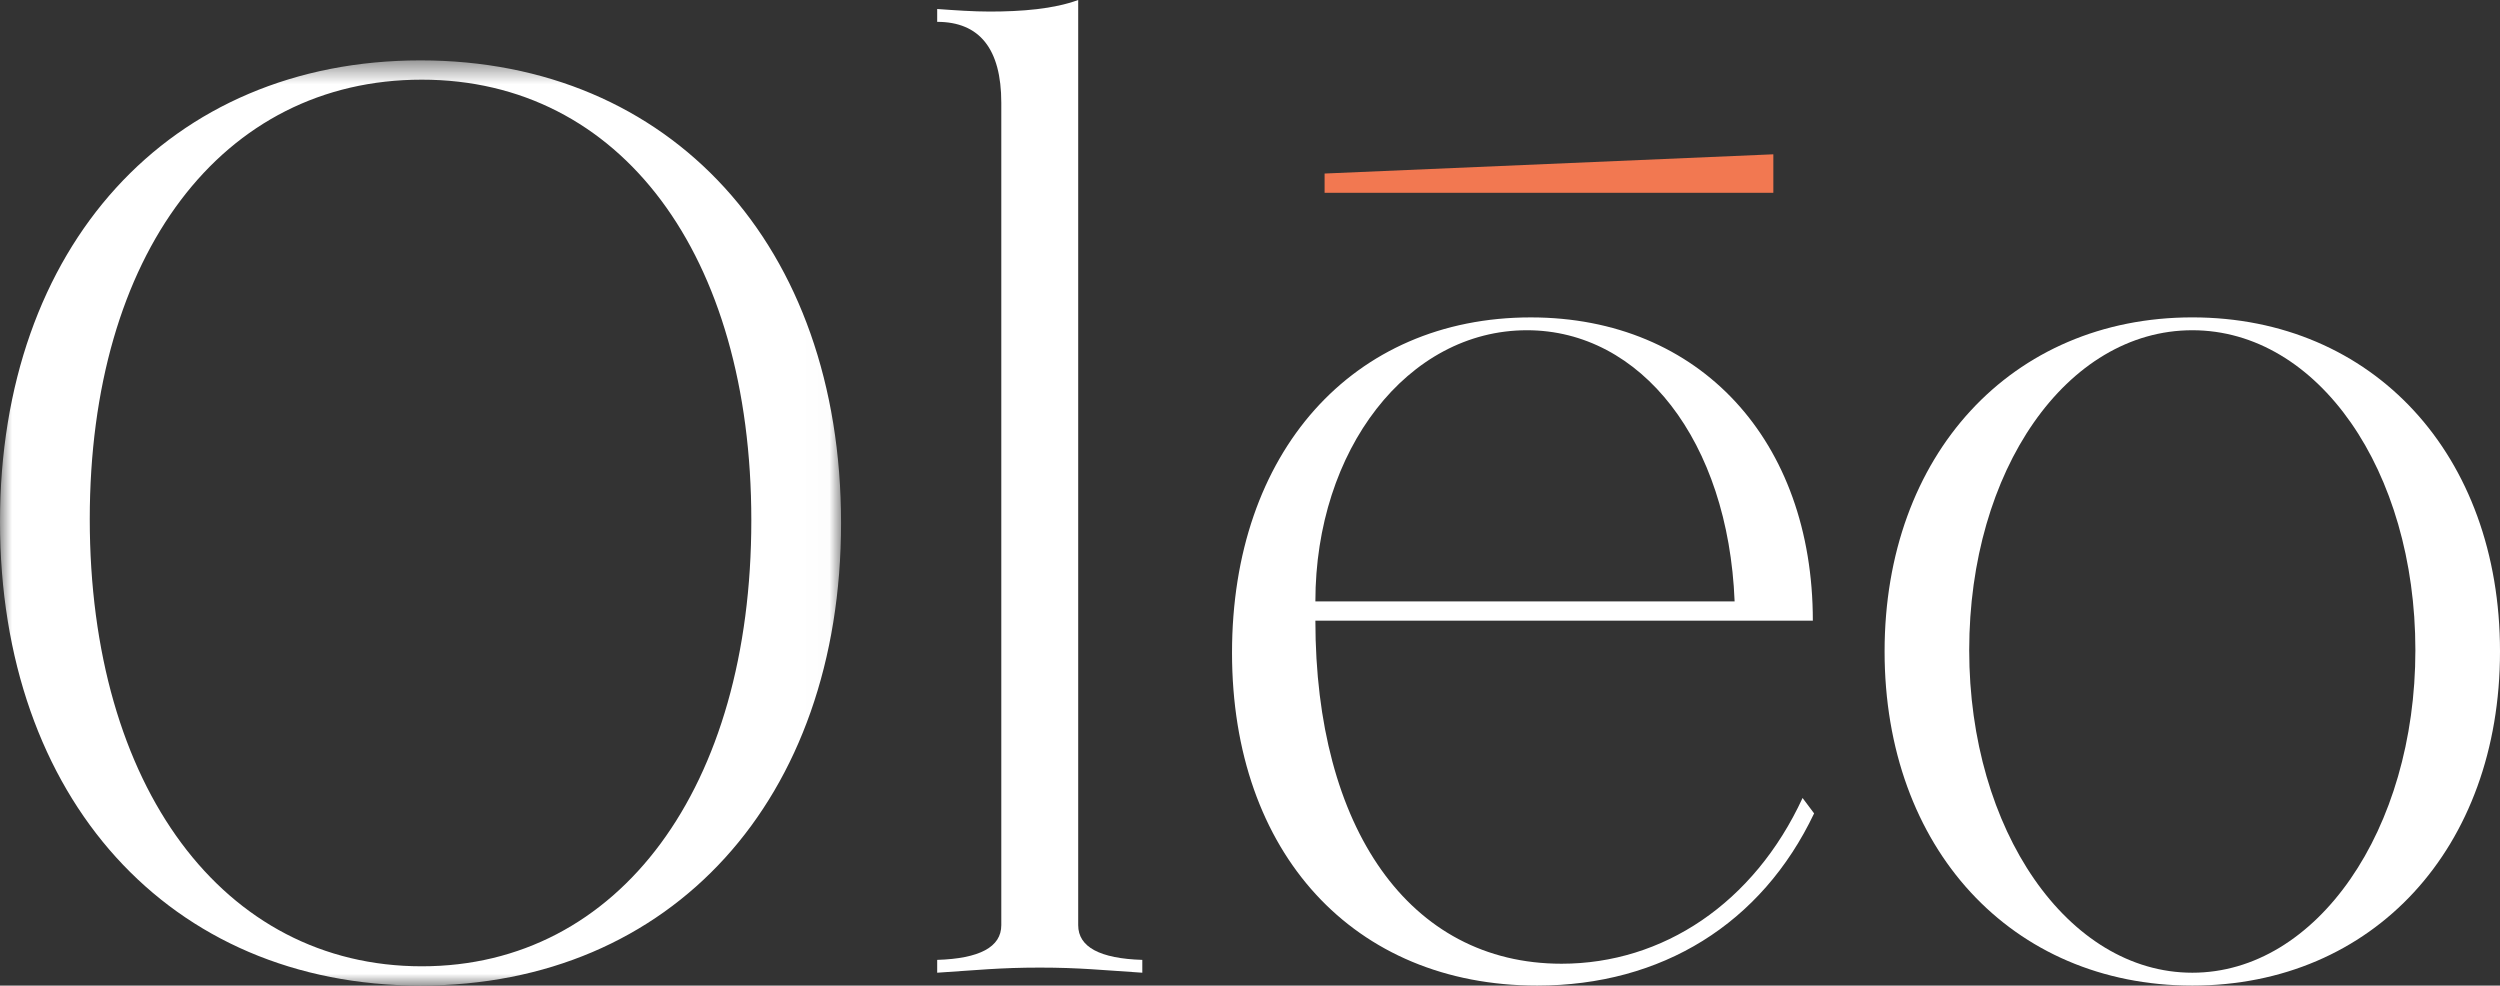 <svg xmlns="http://www.w3.org/2000/svg" width="104" height="41" viewBox="0 0 104 41" fill="none">
<rect x="0" y="0" width="104" height="41" fill="#333333" stroke="none"/>
<mask id="mask0_623_851" style="mask-type:luminance" maskUnits="userSpaceOnUse" x="0" y="2" width="35" height="39">
<path fill-rule="evenodd" clip-rule="evenodd" d="M0 2.512H34.988V41H0V2.512Z" fill="white"/>
</mask>
<g mask="url(#mask0_623_851)">
<path fill-rule="evenodd" clip-rule="evenodd" d="M17.547 40.198C25.761 40.198 31.255 32.768 31.255 21.649C31.255 10.584 25.814 3.314 17.547 3.314C9.227 3.314 3.734 10.584 3.734 21.596C3.734 32.714 9.281 40.198 17.547 40.198M17.494 2.512C27.895 2.512 34.988 10.21 34.988 21.756C34.988 33.249 27.948 41 17.494 41C7.04 41 -0 33.196 -0 21.703C-0 10.263 7.04 2.512 17.494 2.512" fill="white"/>
</g>
<path fill-rule="evenodd" clip-rule="evenodd" d="M44.853 38.488C44.853 39.397 45.76 39.877 47.52 39.931V40.465C45.867 40.358 44.907 40.252 43.254 40.252C41.6 40.252 40.64 40.358 38.987 40.465V39.931C40.747 39.877 41.654 39.397 41.654 38.488V4.276C41.654 2.031 40.747 0.909 38.987 0.909V0.374C39.733 0.428 40.48 0.481 41.173 0.481C42.507 0.481 43.84 0.374 44.853 0V38.488Z" fill="white"/>
<path fill-rule="evenodd" clip-rule="evenodd" d="M63.52 13.738C58.56 13.738 54.72 18.709 54.72 25.017H72.16C71.894 18.335 68.267 13.738 63.52 13.738M63.68 13.204C70.72 13.204 75.414 18.335 75.414 25.819H54.72C54.72 34.425 58.613 40.091 64.96 40.091C69.174 40.091 72.96 37.579 74.987 33.196L75.467 33.837C73.281 38.434 69.121 41 63.946 41C56.32 41 51.252 35.494 51.252 27.155C51.252 18.816 56.266 13.204 63.68 13.204" fill="white"/>
<path fill-rule="evenodd" clip-rule="evenodd" d="M91.2 40.465C96.373 40.465 100.48 34.532 100.48 27.048C100.48 19.564 96.426 13.738 91.2 13.738C85.973 13.738 81.919 19.564 81.919 27.048C81.919 34.532 86.026 40.465 91.2 40.465M91.2 13.203C98.72 13.203 104 18.923 104 27.101C104 35.28 98.72 41 91.2 41C83.679 41 78.399 35.28 78.399 27.101C78.399 18.923 83.679 13.203 91.2 13.203" fill="white"/>
<path fill-rule="evenodd" clip-rule="evenodd" d="M55.103 8.02H73.771V6.419L55.103 7.219V8.02Z" fill="#F27851"/>
</svg>
